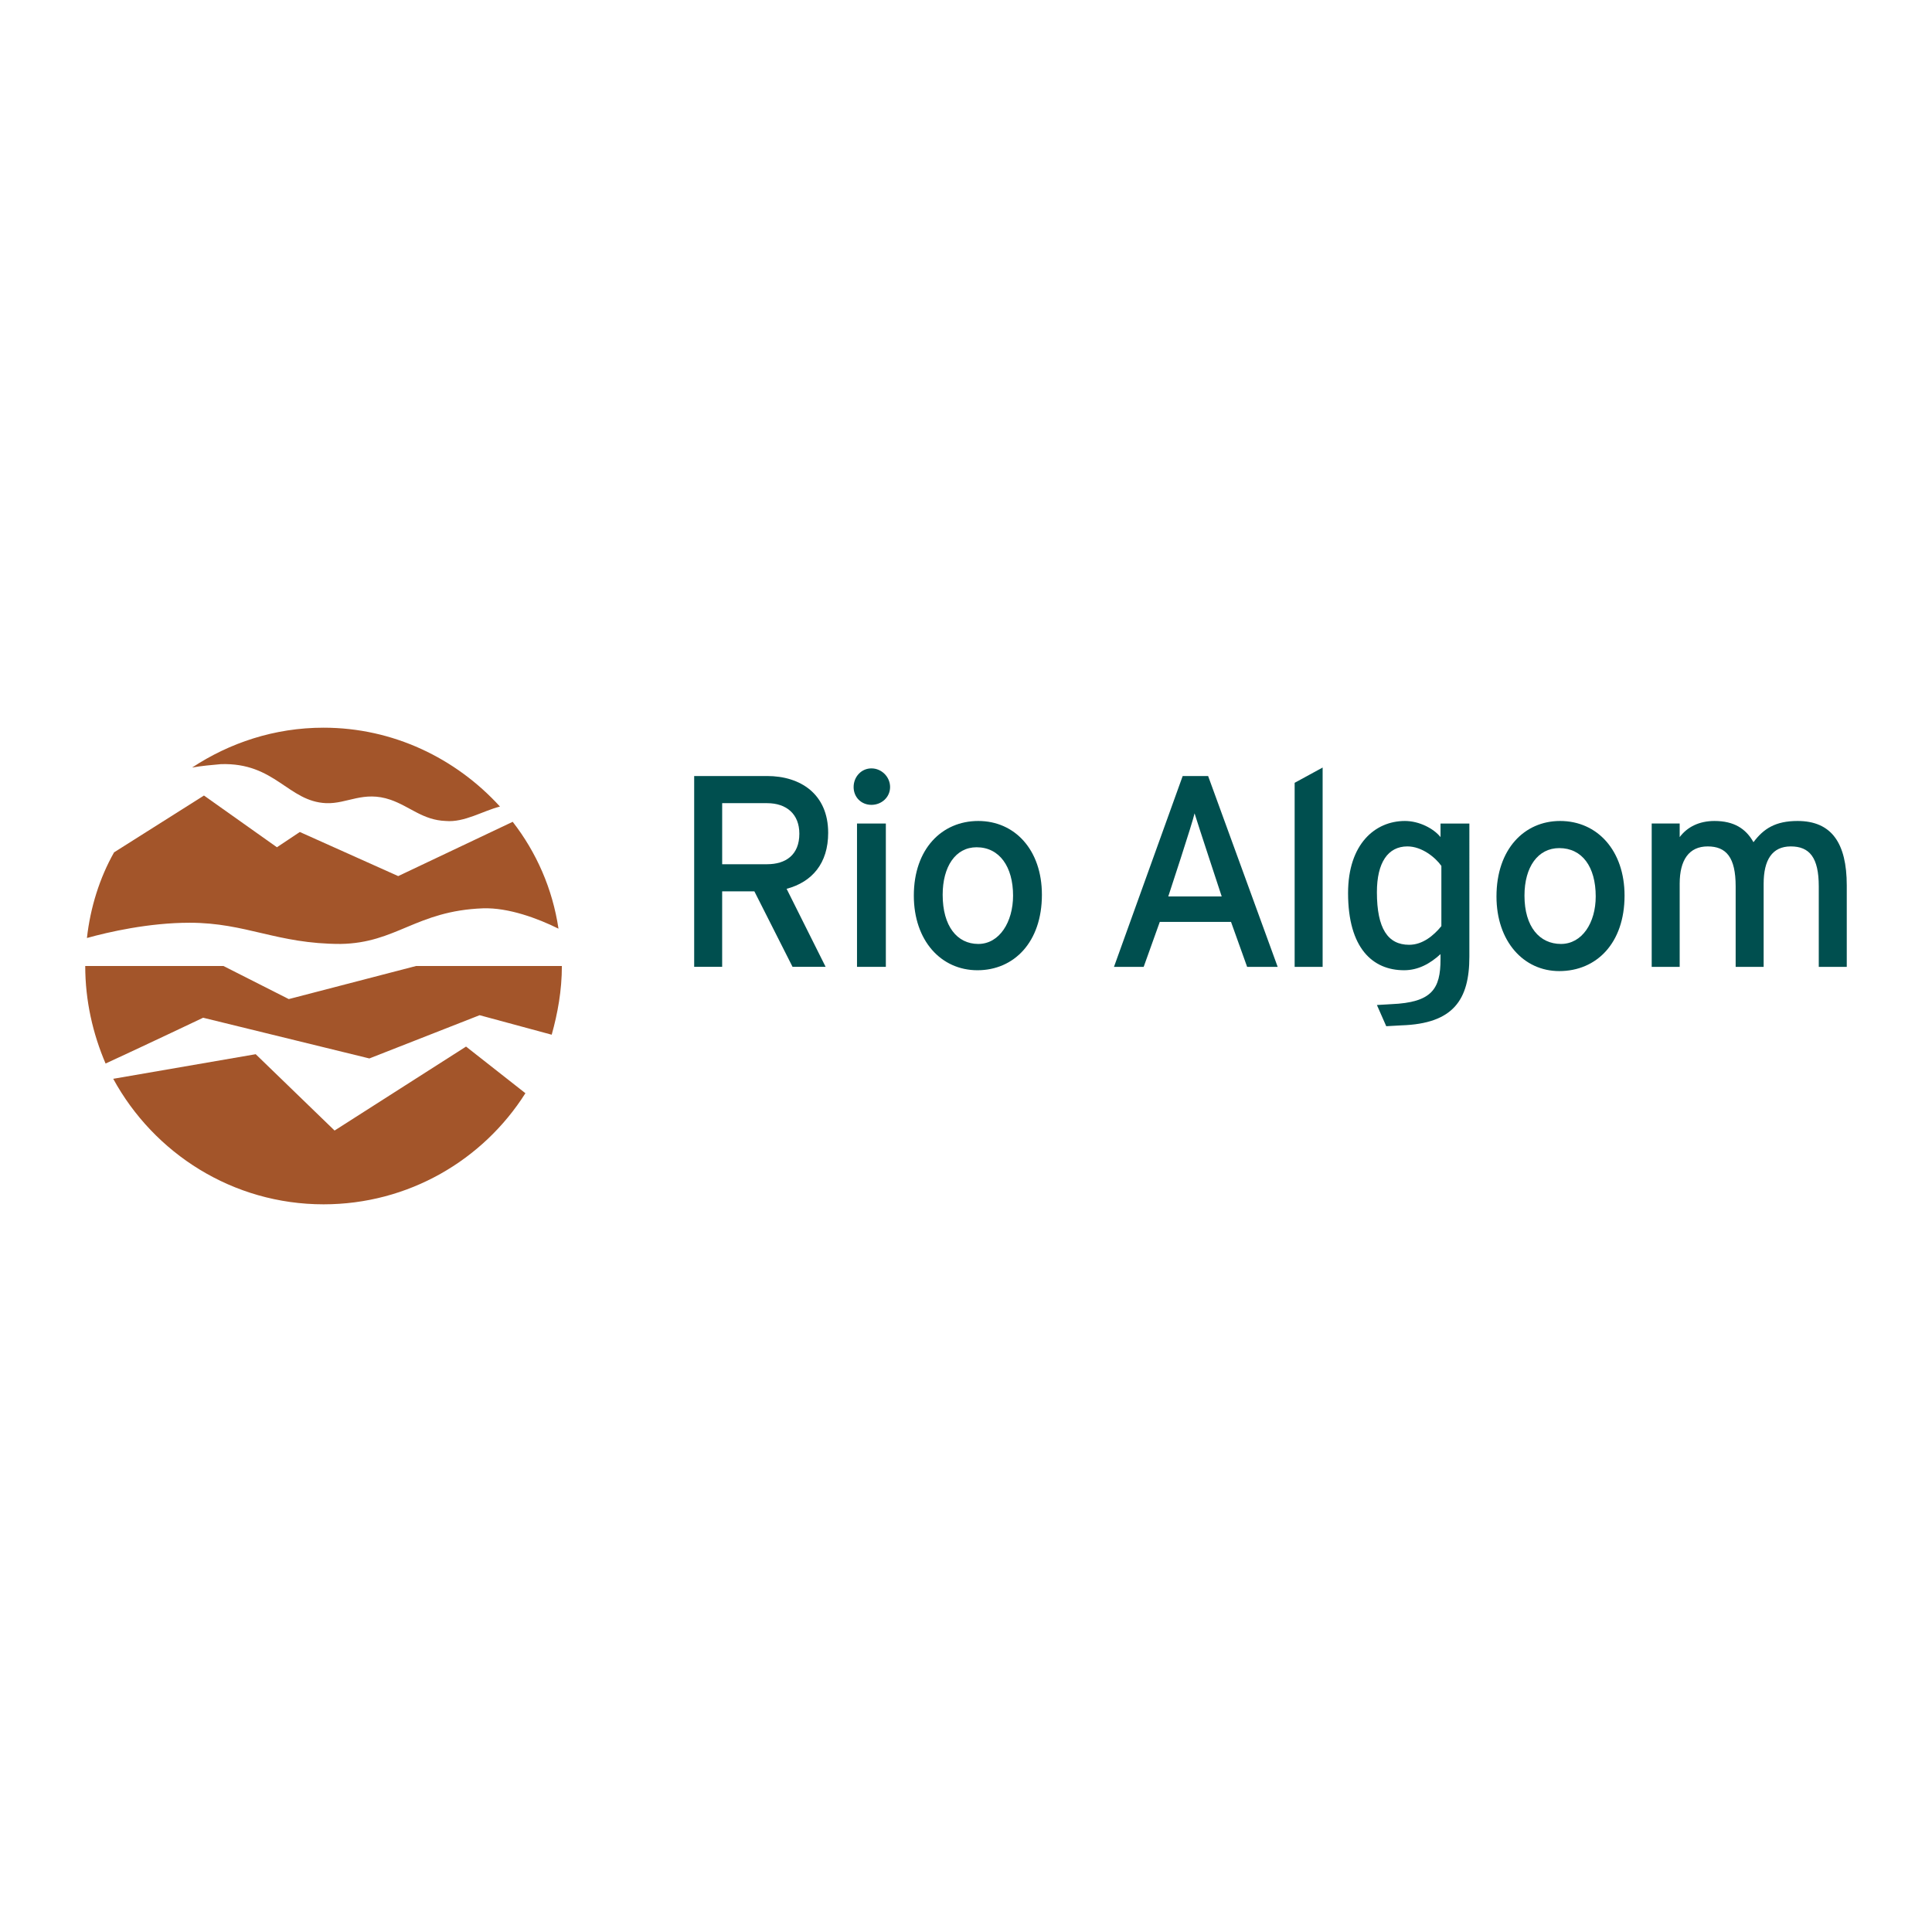 <?xml version="1.0" encoding="utf-8"?>
<!-- Generator: Adobe Illustrator 13.0.0, SVG Export Plug-In . SVG Version: 6.00 Build 14948)  -->
<!DOCTYPE svg PUBLIC "-//W3C//DTD SVG 1.0//EN" "http://www.w3.org/TR/2001/REC-SVG-20010904/DTD/svg10.dtd">
<svg version="1.0" id="Layer_1" xmlns="http://www.w3.org/2000/svg" xmlns:xlink="http://www.w3.org/1999/xlink" x="0px" y="0px"
	 width="192.756px" height="192.756px" viewBox="0 0 192.756 192.756" enable-background="new 0 0 192.756 192.756"
	 xml:space="preserve">
<g>
	<polygon fill-rule="evenodd" clip-rule="evenodd" fill="#FFFFFF" points="0,0 192.756,0 192.756,192.756 0,192.756 0,0 	"/>
	<path fill-rule="evenodd" clip-rule="evenodd" fill="#A3552A" d="M19.166,76.578c0.931-0.169,1.946-0.254,2.877-0.339
		c5.416-0.169,6.685,3.723,10.493,3.893c2.115,0.084,3.723-1.269,6.431-0.338c1.946,0.677,3.215,2.031,5.5,2.115
		c1.862,0.169,3.723-1.015,5.416-1.438c-4.4-4.823-10.662-7.869-17.601-7.869C27.374,72.601,22.889,74.124,19.166,76.578
		L19.166,76.578z"/>
	<path fill-rule="evenodd" clip-rule="evenodd" fill="#A3552A" d="M18.912,92.062c5.669,0,8.716,2.115,15.062,2.115
		c5.584-0.084,7.531-3.3,14.215-3.554c2.539-0.084,5.5,1.016,7.531,2.031c-0.592-3.977-2.2-7.615-4.569-10.662l-11.423,5.416
		l-9.815-4.4l-2.284,1.523L20.35,79.37l-8.969,5.669c-1.438,2.539-2.369,5.5-2.708,8.546C10.789,92.993,14.85,92.062,18.912,92.062
		L18.912,92.062z"/>
	<path fill-rule="evenodd" clip-rule="evenodd" fill="#A3552A" d="M46.497,104.417l-13.116,8.377l-7.869-7.616l-14.215,2.454
		c4.062,7.446,11.931,12.523,20.984,12.523c8.462,0,15.908-4.4,20.139-11.085L46.497,104.417L46.497,104.417z"/>
	<path fill-rule="evenodd" clip-rule="evenodd" fill="#A3552A" d="M36.851,105.602l11-4.315l7.192,1.946
		c0.592-2.116,1.015-4.4,1.015-6.854H41.504l-12.692,3.3l-6.516-3.3H8.504c0,3.47,0.762,6.77,2.031,9.731
		c4.4-2.031,9.731-4.57,9.731-4.57L36.851,105.602L36.851,105.602z"/>
	<path fill-rule="evenodd" clip-rule="evenodd" fill="#004F4F" d="M82.627,83.093c0-3.892-2.792-5.669-6.092-5.669h-7.277v19.039
		h2.792v-7.531h3.215l3.808,7.531h3.3l-3.893-7.785C81.02,88.001,82.627,86.14,82.627,83.093L82.627,83.093z M76.535,86.224h-4.484
		v-6.092h4.484c1.946,0,3.216,1.1,3.216,3.046C79.751,85.293,78.397,86.224,76.535,86.224L76.535,86.224z"/>
	<path fill-rule="evenodd" clip-rule="evenodd" fill="#004F4F" d="M86.943,76.662c-1.016,0-1.777,0.847-1.777,1.862
		c0,1.015,0.762,1.776,1.777,1.776c1.015,0,1.861-0.761,1.861-1.776C88.805,77.509,87.958,76.662,86.943,76.662L86.943,76.662z"/>
	<polygon fill-rule="evenodd" clip-rule="evenodd" fill="#004F4F" points="85.504,96.463 88.381,96.463 88.381,82.163 
		85.504,82.163 85.504,96.463 	"/>
	<path fill-rule="evenodd" clip-rule="evenodd" fill="#004F4F" d="M97.604,81.909c-3.638,0-6.431,2.792-6.431,7.446
		c0,4.484,2.708,7.446,6.346,7.446c3.639,0,6.432-2.792,6.432-7.531C103.951,84.786,101.243,81.909,97.604,81.909L97.604,81.909z
		 M97.604,94.178c-2.115,0-3.554-1.776-3.554-4.907c0-2.792,1.269-4.739,3.385-4.739c2.284,0,3.639,1.946,3.639,4.823
		C101.074,91.978,99.72,94.178,97.604,94.178L97.604,94.178z"/>
	<path fill-rule="evenodd" clip-rule="evenodd" fill="#004F4F" d="M143.721,83.517c-0.677-0.847-2.115-1.608-3.554-1.608
		c-2.962,0-5.67,2.285-5.67,7.192c0,5.5,2.454,7.7,5.585,7.7c1.438,0,2.623-0.677,3.639-1.608v0.508
		c0,2.961-0.847,4.315-4.908,4.484l-1.438,0.085l0.931,2.115l1.523-0.085c5.162-0.169,6.77-2.538,6.77-6.854V82.163h-2.877V83.517
		L143.721,83.517z M143.806,92.401c-0.762,0.931-1.862,1.861-3.216,1.861c-2.115,0-3.216-1.608-3.216-5.247
		c0-2.961,1.101-4.569,3.046-4.569c1.439,0,2.793,1.1,3.386,1.946V92.401L143.806,92.401z"/>
	<path fill-rule="evenodd" clip-rule="evenodd" fill="#004F4F" d="M155.651,81.909c-3.554,0-6.347,2.792-6.347,7.531
		c0,4.485,2.708,7.446,6.262,7.446c3.724,0,6.516-2.792,6.516-7.531C162.082,84.87,159.375,81.909,155.651,81.909L155.651,81.909z
		 M155.736,94.178c-2.116,0-3.639-1.692-3.639-4.823c0-2.877,1.354-4.739,3.469-4.739c2.285,0,3.639,1.862,3.639,4.823
		C159.205,92.062,157.852,94.178,155.736,94.178L155.736,94.178z"/>
	<path fill-rule="evenodd" clip-rule="evenodd" fill="#004F4F" d="M179.344,81.909c-2.2,0-3.385,0.761-4.4,2.116
		c-0.761-1.354-1.945-2.116-3.892-2.116c-1.523,0-2.708,0.592-3.47,1.608v-1.354h-2.792v14.3h2.792V88.17
		c0-2.369,0.931-3.723,2.793-3.723c1.861,0,2.792,1.1,2.792,3.977v8.039h2.792V88.17c0-2.369,0.847-3.723,2.708-3.723
		s2.792,1.1,2.792,3.977v8.039h2.793v-8.124C184.252,84.109,182.729,81.909,179.344,81.909L179.344,81.909z"/>
	<path fill-rule="evenodd" clip-rule="evenodd" fill="#004F4F" d="M114.105,96.463l1.607-4.485h7.107l1.607,4.485h3.047
		l-6.939-19.039h-2.538l-6.854,19.039H114.105L114.105,96.463z M119.182,81.147c0.254,0.846,2.708,8.292,2.708,8.292h-5.331
		C116.559,89.439,119.013,81.993,119.182,81.147L119.182,81.147z"/>
	<polygon fill-rule="evenodd" clip-rule="evenodd" fill="#004F4F" points="131.959,76.578 129.167,78.101 129.167,96.463 
		131.959,96.463 131.959,76.578 	"/>
</g>
</svg>
